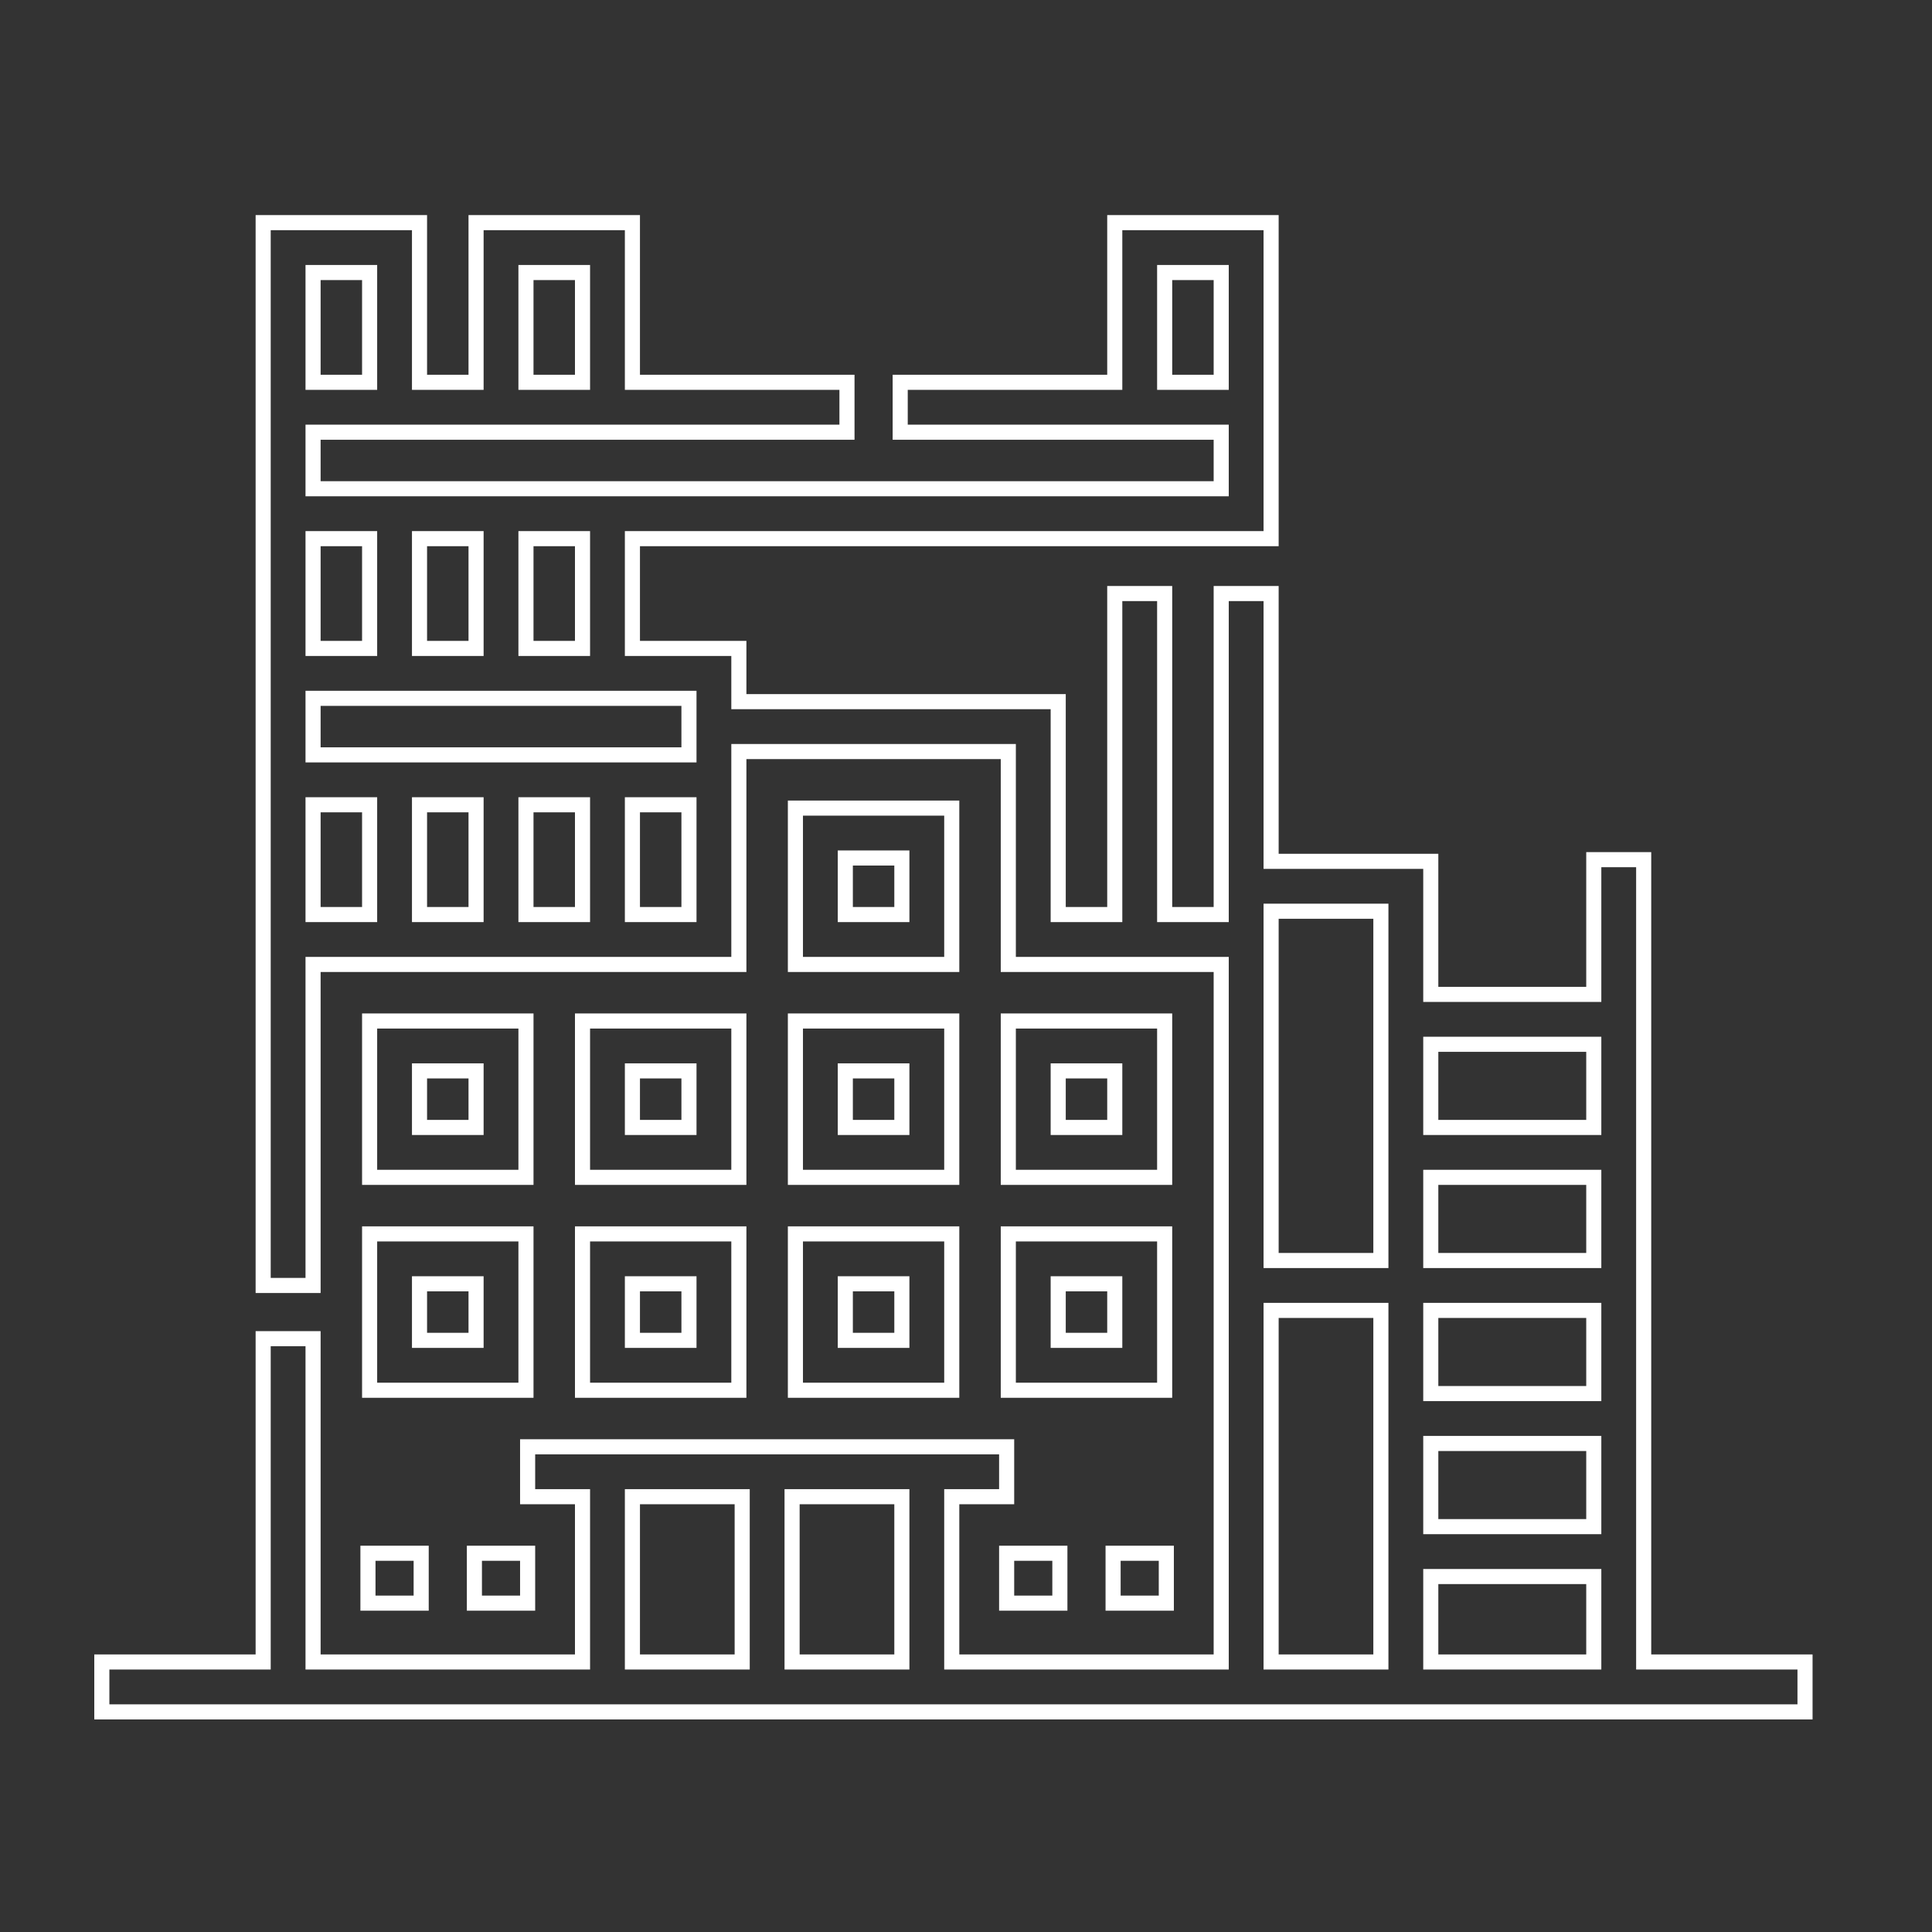 <?xml version="1.0" encoding="utf-8"?>
<!-- Generator: Adobe Illustrator 28.1.0, SVG Export Plug-In . SVG Version: 6.00 Build 0)  -->
<svg version="1.1" id="Capa_1" xmlns="http://www.w3.org/2000/svg" xmlns:xlink="http://www.w3.org/1999/xlink" x="0px" y="0px"
	 viewBox="0 0 512 512" style="enable-background:new 0 0 512 512;" xml:space="preserve">
<rect x="0" y="0" width="512" height="512" fill="#333333" stroke="none"/>
<style type="text/css">
	.st0{fill:none;stroke:#FFFFFF;stroke-width:4;stroke-miterlimit:10;}
</style>
<rect x="154.372" y="270.576" class="st0" width="41.434" height="41.434"/>
<rect x="167.596" y="283.799" class="st0" width="14.987" height="14.987"/>
<path class="st0" d="M182.582,298.786"/>
<rect x="97.952" y="270.576" class="st0" width="41.434" height="41.434"/>
<rect x="111.175" y="283.799" class="st0" width="14.987" height="14.987"/>
<path class="st0" d="M111.175,283.799"/>
<rect x="154.372" y="326.996" class="st0" width="41.434" height="41.434"/>
<rect x="167.596" y="340.22" class="st0" width="14.987" height="14.987"/>
<path class="st0" d="M167.596,340.22"/>
<rect x="210.792" y="270.576" class="st0" width="41.434" height="41.434"/>
<rect x="224.016" y="283.799" class="st0" width="14.987" height="14.987"/>
<path class="st0" d="M224.016,283.799"/>
<rect x="210.792" y="214.156" class="st0" width="41.434" height="41.434"/>
<rect x="224.016" y="227.379" class="st0" width="14.987" height="14.987"/>
<path class="st0" d="M239.002,242.366"/>
<rect x="210.792" y="326.996" class="st0" width="41.434" height="41.434"/>
<rect x="224.016" y="340.22" class="st0" width="14.987" height="14.987"/>
<path class="st0" d="M224.016,340.22"/>
<rect x="267.212" y="270.576" class="st0" width="41.434" height="41.434"/>
<rect x="280.436" y="283.799" class="st0" width="14.987" height="14.987"/>
<path class="st0" d="M280.436,283.799"/>
<rect x="267.212" y="326.996" class="st0" width="41.434" height="41.434"/>
<rect x="280.436" y="340.22" class="st0" width="14.987" height="14.987"/>
<path class="st0" d="M280.436,340.22"/>
<rect x="97.952" y="326.996" class="st0" width="41.434" height="41.434"/>
<rect x="111.175" y="340.22" class="st0" width="14.987" height="14.987"/>
<path class="st0" d="M111.175,340.22"/>
<polygon class="st0" points="435.592,440.443 435.592,227.82 422.368,227.82 422.368,263.523 379.171,263.523 379.171,228.261 
	336.856,228.261 336.856,157.295 323.633,157.295 323.633,242.366 308.646,242.366 308.646,157.295 295.423,157.295 
	295.423,242.366 280.436,242.366 280.436,185.946 195.806,185.946 195.806,171.84 167.596,171.84 167.596,142.749 336.856,142.749 
	336.856,59 295.423,59 295.423,101.315 238.562,101.315 238.562,114.539 323.633,114.539 323.633,129.525 82.965,129.525 
	82.965,114.539 224.457,114.539 224.457,101.315 167.596,101.315 167.596,59 126.162,59 126.162,101.315 111.175,101.315 
	111.175,59 69.742,59 69.742,340.66 82.965,340.66 82.965,255.589 195.806,255.589 195.806,199.169 267.212,199.169 
	267.212,255.589 323.633,255.589 323.633,440.443 252.226,440.443 252.226,396.64 266.772,396.64 266.772,383.416 139.826,383.416 
	139.826,396.64 154.372,396.64 154.372,440.443 82.965,440.443 82.965,354.766 69.742,354.766 69.742,440.443 26.986,440.443 
	26.986,453.667 478.348,453.667 478.348,440.443 "/>
<rect x="308.646" y="72.223" class="st0" width="14.987" height="29.092"/>
<rect x="82.965" y="185.064" class="st0" width="99.617" height="14.987"/>
<rect x="111.175" y="142.749" class="st0" width="14.987" height="29.092"/>
<rect x="139.385" y="142.749" class="st0" width="14.987" height="29.092"/>
<rect x="139.385" y="72.223" class="st0" width="14.987" height="29.092"/>
<rect x="82.965" y="72.223" class="st0" width="14.987" height="29.092"/>
<rect x="82.965" y="142.749" class="st0" width="14.987" height="29.092"/>
<rect x="82.965" y="213.274" class="st0" width="14.987" height="29.092"/>
<rect x="111.175" y="213.274" class="st0" width="14.987" height="29.092"/>
<rect x="139.385" y="213.274" class="st0" width="14.987" height="29.092"/>
<rect x="167.596" y="213.274" class="st0" width="14.987" height="29.092"/>
<rect x="379.171" y="382.535" class="st0" width="43.197" height="22.039"/>
<rect x="379.171" y="312.01" class="st0" width="43.197" height="22.039"/>
<rect x="379.171" y="347.272" class="st0" width="43.197" height="22.039"/>
<rect x="379.171" y="417.798" class="st0" width="43.197" height="22.646"/>
<rect x="379.171" y="276.747" class="st0" width="43.197" height="22.039"/>
<rect x="336.856" y="241.484" class="st0" width="29.092" height="92.564"/>
<rect x="336.856" y="347.272" class="st0" width="29.092" height="93.171"/>
<rect x="209.911" y="396.64" class="st0" width="29.092" height="43.803"/>
<rect x="167.596" y="396.64" class="st0" width="29.092" height="43.803"/>
<path class="st0" d="M167.596,396.64"/>
<rect x="266.772" y="411.627" class="st0" width="14.105" height="13.223"/>
<rect x="294.982" y="411.627" class="st0" width="14.105" height="13.223"/>
<rect x="97.511" y="411.627" class="st0" width="14.105" height="13.223"/>
<rect x="125.721" y="411.627" class="st0" width="14.105" height="13.223"/>
</svg>
